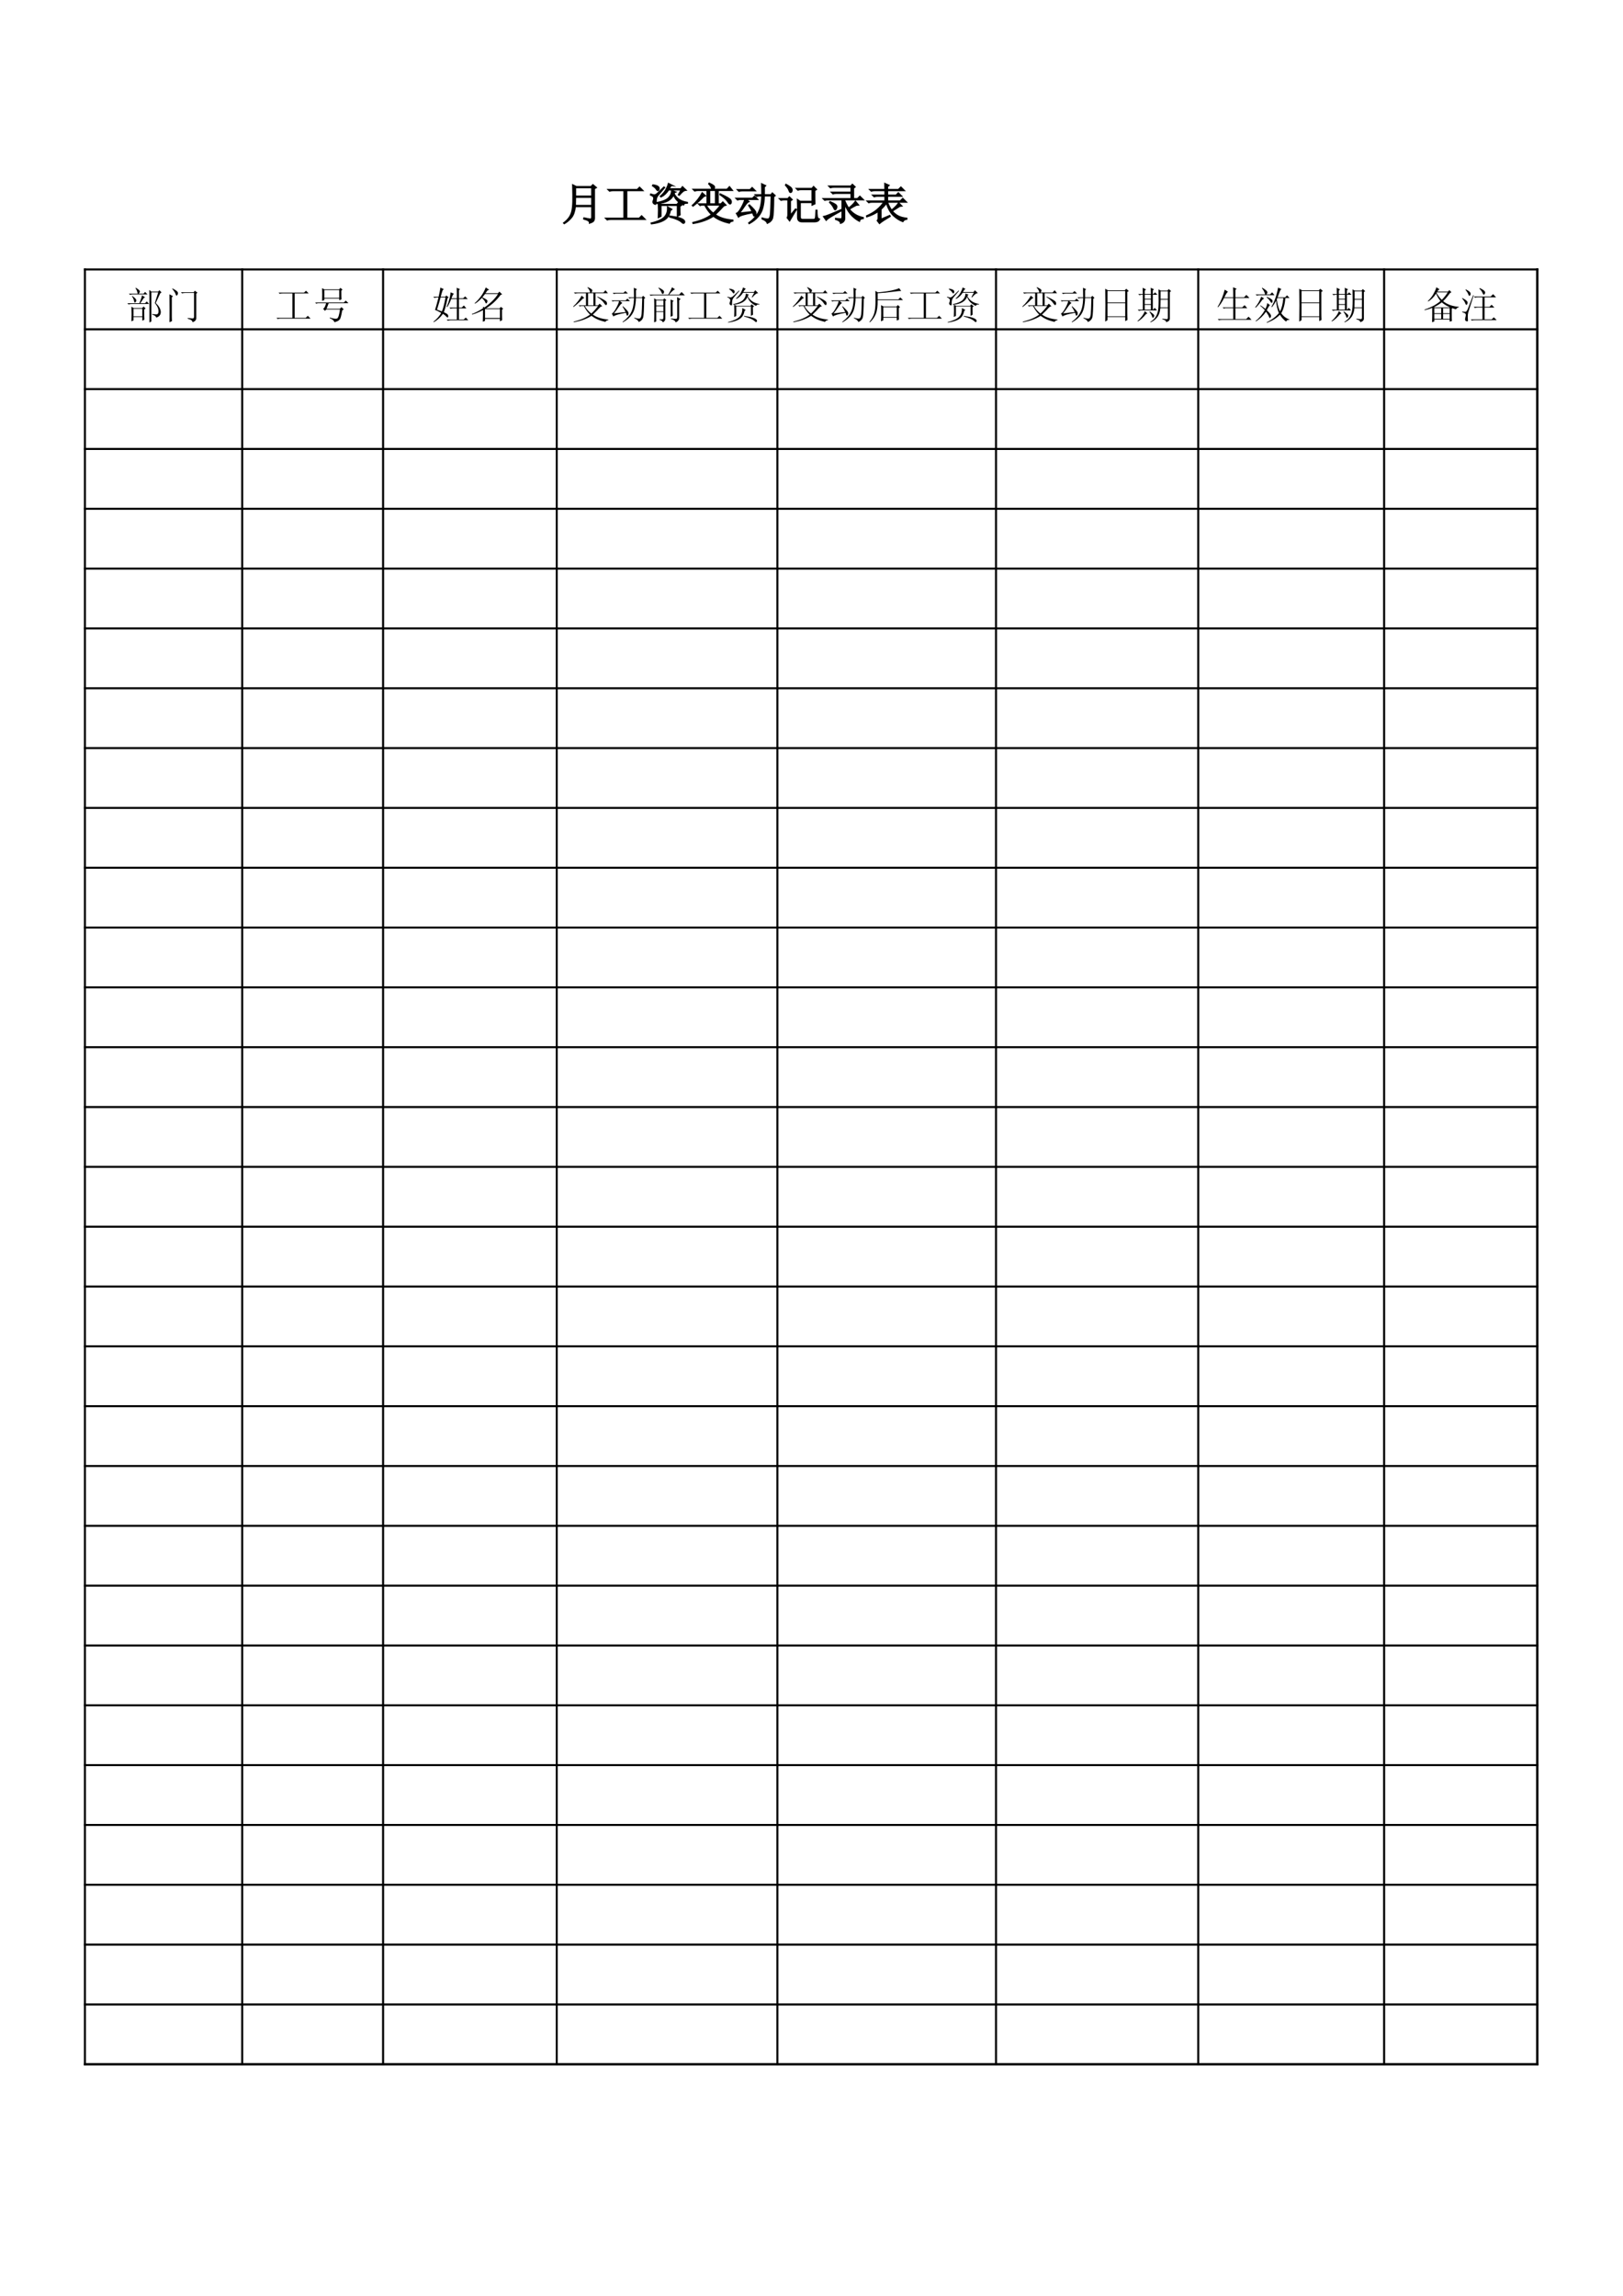 <?xml version="1.0" encoding="UTF-8"?>
<svg xmlns="http://www.w3.org/2000/svg" xmlns:xlink="http://www.w3.org/1999/xlink" width="595.304pt" height="841.89pt" viewBox="0 0 595.304 841.89" version="1.1">
<defs>
<g>
<symbol overflow="visible" id="glyph0-0">
<path style="stroke:none;" d=""/>
</symbol>
<symbol overflow="visible" id="glyph0-1">
<path style="stroke:none;" d="M 5.625 -11.547 L 11.672 -11.547 L 11.672 -8.359 L 5.625 -8.359 Z M 5.625 -8.047 L 11.672 -8.047 L 11.672 -4.938 L 5.562 -4.938 C 5.602 -6.02 5.625 -7.055 5.625 -8.047 Z M 8.797 -0.375 L 8.734 -0.062 C 10.234 0.312 10.941 0.812 10.859 1.438 C 11.648 1.188 12.129 0.914 12.297 0.625 C 12.461 0.332 12.547 0.039 12.547 -0.25 L 12.547 -11.172 L 13.234 -11.547 L 12.047 -12.547 L 11.359 -11.859 L 5.938 -11.859 L 4.688 -12.484 C 4.77 -9.816 4.789 -7.766 4.75 -6.328 C 4.707 -4.898 4.582 -3.738 4.375 -2.844 C 4.164 -1.945 3.801 -1.145 3.281 -0.438 C 2.758 0.27 2.125 0.895 1.375 1.438 L 1.562 1.625 C 2.602 1 3.477 0.25 4.188 -0.625 C 4.895 -1.5 5.352 -2.832 5.562 -4.625 L 11.672 -4.625 L 11.672 -0.812 C 11.672 -0.188 11.473 0.102 11.078 0.062 C 10.68 0.02 9.922 -0.125 8.797 -0.375 Z M 8.797 -0.375 "/>
</symbol>
<symbol overflow="visible" id="glyph0-2">
<path style="stroke:none;" d="M 1.688 -10.797 L 2.188 -10.297 C 2.562 -10.422 2.977 -10.484 3.438 -10.484 L 7.5 -10.484 L 7.5 -0.25 L 0.812 -0.25 L 1.312 0.25 C 1.688 0.125 2.102 0.062 2.562 0.062 L 15.109 0.062 L 13.922 -1.125 L 13.047 -0.25 L 8.422 -0.25 L 8.422 -10.484 L 14.297 -10.484 L 13.172 -11.609 L 12.359 -10.797 Z M 1.688 -10.797 "/>
</symbol>
<symbol overflow="visible" id="glyph0-3">
<path style="stroke:none;" d="M 11.484 -8.922 L 11.734 -8.797 C 12.234 -9.379 12.66 -9.816 13.016 -10.109 C 13.367 -10.398 13.754 -10.566 14.172 -10.609 L 12.922 -11.797 L 12.359 -11.047 L 7.938 -11.047 C 8.426 -11.961 8.797 -12.398 9.047 -12.359 L 7.812 -12.984 C 7.645 -12.316 7.332 -11.566 6.875 -10.734 C 6.414 -9.898 5.75 -9.109 4.875 -8.359 L 5.062 -8.172 C 6.102 -8.672 7.02 -9.523 7.812 -10.734 L 12.484 -10.734 Z M 8.984 -10.422 C 8.984 -9.422 8.609 -8.535 7.859 -7.766 C 7.117 -7.004 5.727 -6.414 3.688 -6 L 3.75 -5.75 C 6.945 -6 8.922 -7.098 9.672 -9.047 C 10.172 -7.43 11.379 -6.164 13.297 -5.25 C 13.422 -5.707 13.879 -5.914 14.672 -5.875 L 14.672 -6.062 C 12.336 -6.438 10.711 -7.516 9.797 -9.297 C 9.879 -9.629 10.047 -9.836 10.297 -9.922 Z M 2.125 -12.484 L 2 -12.234 C 2.664 -11.816 3.145 -11.367 3.438 -10.891 C 3.727 -10.41 3.977 -10.348 4.188 -10.703 C 4.395 -11.055 4.375 -11.398 4.125 -11.734 C 3.875 -12.066 3.207 -12.316 2.125 -12.484 Z M 6.125 -11.672 C 4.457 -10.004 3.488 -9.109 3.219 -8.984 C 2.945 -8.859 2.727 -8.797 2.562 -8.797 C 2.395 -8.797 1.977 -8.898 1.312 -9.109 L 1.25 -8.859 C 1.914 -8.609 2.301 -8.305 2.406 -7.953 C 2.508 -7.609 2.457 -7.195 2.25 -6.719 C 2.039 -6.238 2.156 -5.863 2.594 -5.594 C 3.031 -5.32 3.238 -5.477 3.219 -6.062 C 3.195 -6.645 3.227 -7.141 3.312 -7.547 C 3.395 -7.961 3.664 -8.441 4.125 -8.984 C 4.582 -9.523 5.312 -10.379 6.312 -11.547 Z M 4.125 -0.625 L 5 -1.062 L 5 -5.062 L 11.109 -5.062 L 11.109 -1.062 L 11.984 -1.562 C 11.941 -2.227 11.922 -3.289 11.922 -4.75 L 12.484 -5.062 L 11.422 -5.938 L 10.922 -5.312 L 5.125 -5.312 L 4.125 -5.75 C 4.164 -4.875 4.188 -4.051 4.188 -3.281 C 4.188 -2.508 4.164 -1.625 4.125 -0.625 Z M 7.5 -4.375 L 7.5 -3.438 C 7.414 -2.52 7.133 -1.738 6.656 -1.094 C 6.176 -0.445 5.438 0.094 4.438 0.531 C 3.438 0.969 2.457 1.289 1.5 1.5 L 1.562 1.688 C 3.062 1.52 4.332 1.207 5.375 0.75 C 6.414 0.289 7.148 -0.27 7.578 -0.938 C 8.016 -1.602 8.297 -2.332 8.422 -3.125 L 8.922 -3.562 Z M 8.234 -0.812 C 9.359 -0.52 10.297 -0.207 11.047 0.125 C 11.797 0.457 12.359 0.812 12.734 1.188 C 13.109 1.562 13.391 1.613 13.578 1.344 C 13.766 1.07 13.711 0.781 13.422 0.469 C 13.129 0.156 12.586 -0.125 11.797 -0.375 C 11.004 -0.625 9.816 -0.852 8.234 -1.062 Z M 8.234 -0.812 "/>
</symbol>
<symbol overflow="visible" id="glyph0-4">
<path style="stroke:none;" d="M 6.875 -10.547 L 9.109 -10.547 L 9.109 -5.5 L 6.875 -5.5 Z M 0.938 -10.859 L 1.438 -10.359 C 1.812 -10.484 2.227 -10.547 2.688 -10.547 L 6 -10.547 L 6 -5.5 L 2.938 -5.5 L 3.438 -5 L 3.875 -5.188 L 5.125 -5.188 C 5.832 -3.77 6.688 -2.582 7.688 -1.625 C 5.977 -0.332 3.688 0.645 0.812 1.312 L 0.875 1.562 C 3.875 1.062 6.348 0.164 8.297 -1.125 C 9.754 0.039 11.691 0.895 14.109 1.438 C 14.316 1.02 14.734 0.77 15.359 0.688 L 15.359 0.438 C 12.648 0.227 10.484 -0.457 8.859 -1.625 C 10.109 -2.789 11.172 -3.875 12.047 -4.875 L 12.797 -5.125 L 11.734 -6.188 L 11.047 -5.5 L 9.984 -5.5 L 9.984 -10.547 L 15.172 -10.547 L 14.172 -11.797 L 13.297 -10.859 L 8.234 -10.859 C 8.734 -11.398 8.785 -11.836 8.391 -12.172 C 8.004 -12.504 7.457 -12.816 6.75 -13.109 L 6.625 -12.922 C 7.289 -12.254 7.664 -11.566 7.75 -10.859 Z M 5.5 -5.188 L 11.047 -5.188 C 10.004 -3.852 9.066 -2.812 8.234 -2.062 C 7.16 -2.852 6.25 -3.895 5.5 -5.188 Z M 4.188 -9.547 C 3.852 -8.879 3.363 -8.117 2.719 -7.266 C 2.07 -6.422 1.375 -5.664 0.625 -5 L 0.812 -4.812 C 2.188 -5.852 3.477 -7.016 4.688 -8.297 L 5.312 -8.547 Z M 10.797 -9.172 L 10.734 -8.984 C 12.148 -8.035 13.098 -7.176 13.578 -6.406 C 14.055 -5.633 14.41 -5.414 14.641 -5.75 C 14.867 -6.082 14.859 -6.477 14.609 -6.938 C 14.359 -7.395 13.086 -8.141 10.797 -9.172 Z M 10.797 -9.172 "/>
</symbol>
<symbol overflow="visible" id="glyph0-5">
<path style="stroke:none;" d="M 14.859 -8.609 L 13.922 -9.484 L 13.422 -8.859 L 10.922 -8.859 C 10.922 -9.734 10.922 -10.711 10.922 -11.797 L 11.359 -12.234 L 10.047 -12.859 C 10.086 -11.941 10.109 -10.609 10.109 -8.859 L 7.75 -8.859 L 8.234 -8.359 L 8.797 -8.547 L 10.109 -8.547 C 10.066 -7.016 9.91 -5.688 9.641 -4.562 C 9.367 -3.438 8.898 -2.395 8.234 -1.438 C 7.578 -0.477 6.602 0.477 5.312 1.438 L 5.438 1.625 C 6.812 0.875 7.898 0.02 8.703 -0.938 C 9.516 -1.895 10.078 -3 10.391 -4.25 C 10.703 -5.5 10.879 -6.93 10.922 -8.547 L 13.547 -8.547 C 13.461 -5.016 13.379 -2.801 13.297 -1.906 C 13.211 -1.008 13.023 -0.414 12.734 -0.125 C 12.441 0.164 11.609 0.102 10.234 -0.312 L 10.234 -0.062 C 11.273 0.352 11.898 0.875 12.109 1.5 C 13.109 1.039 13.723 0.395 13.953 -0.438 C 14.18 -1.27 14.316 -3.867 14.359 -8.234 Z M 1.188 -10.734 L 1.688 -10.234 C 2.062 -10.359 2.477 -10.422 2.938 -10.422 L 7.562 -10.422 L 6.5 -11.484 L 5.75 -10.734 Z M 0.688 -7.562 L 1.188 -7.062 L 1.75 -7.25 L 3.875 -7.25 C 3.707 -6.457 3.27 -5.426 2.562 -4.156 C 1.852 -2.883 1.27 -2.188 0.812 -2.062 L 1.5 -0.812 C 1.957 -1.312 3.707 -1.832 6.75 -2.375 C 6.875 -2.039 6.977 -1.719 7.062 -1.406 C 7.145 -1.094 7.312 -1.062 7.562 -1.312 C 7.812 -1.562 7.895 -1.926 7.812 -2.406 C 7.727 -2.883 6.957 -3.789 5.5 -5.125 L 5.312 -5 C 5.77 -4.289 6.207 -3.52 6.625 -2.688 L 1.688 -2.125 C 2.27 -2.75 2.906 -3.582 3.594 -4.625 C 4.281 -5.664 4.832 -6.27 5.25 -6.438 L 4.25 -7.25 L 8.422 -7.25 L 7.375 -8.297 L 6.625 -7.562 Z M 0.688 -7.562 "/>
</symbol>
<symbol overflow="visible" id="glyph0-6">
<path style="stroke:none;" d="M 7.25 -0.625 C 7.25 0.457 7.785 0.977 8.859 0.938 L 13.547 0.938 C 14.336 0.938 14.879 0.645 15.172 0.062 C 14.711 -0.062 14.441 -0.414 14.359 -1 C 14.273 -1.582 14.234 -2.312 14.234 -3.188 L 13.984 -3.188 C 13.941 -1.602 13.867 -0.645 13.766 -0.312 C 13.66 0.02 13.398 0.188 12.984 0.188 L 9.047 0.188 C 8.379 0.188 8.066 -0.188 8.109 -0.938 L 8.109 -6.125 L 12.547 -6.125 L 12.547 -5.188 L 13.484 -5.625 C 13.441 -6.25 13.422 -7.867 13.422 -10.484 L 14.047 -10.859 L 13.047 -11.859 L 12.484 -11.172 L 6.812 -11.172 L 7.312 -10.672 C 7.688 -10.797 8.098 -10.859 8.547 -10.859 L 12.547 -10.859 L 12.547 -6.438 L 8.109 -6.438 L 7.188 -7.062 C 7.227 -6.312 7.25 -5.602 7.25 -4.938 Z M 2.812 -12.422 C 3.477 -11.711 3.906 -11.066 4.094 -10.484 C 4.281 -9.898 4.5 -9.68 4.75 -9.828 C 5 -9.973 5.125 -10.242 5.125 -10.641 C 5.125 -11.035 4.895 -11.398 4.438 -11.734 C 3.977 -12.066 3.477 -12.379 2.938 -12.672 Z M 3.438 -0.5 L 4.25 0.562 C 4.625 -0.102 5.438 -1.457 6.688 -3.5 L 6.438 -3.625 L 4.5 -1.25 L 4.5 -6.688 L 5.125 -7.125 L 4.188 -8.047 L 3.625 -7.438 L 0.625 -7.438 L 1.125 -6.938 C 1.5 -7.062 1.914 -7.125 2.375 -7.125 L 3.688 -7.125 L 3.688 -1.625 C 3.688 -1.125 3.602 -0.75 3.438 -0.5 Z M 3.438 -0.5 "/>
</symbol>
<symbol overflow="visible" id="glyph0-7">
<path style="stroke:none;" d="M 12.734 -5.125 L 13.484 -5.188 L 12.422 -6.438 C 11.879 -5.645 11.047 -4.812 9.922 -3.938 C 9.422 -4.645 8.922 -5.582 8.422 -6.75 L 8.422 -7.125 L 15.234 -7.125 L 14.047 -8.297 L 13.172 -7.438 L 11.672 -7.438 L 11.672 -11.359 L 12.234 -11.797 L 11.297 -12.672 L 10.734 -12.047 L 2.75 -12.047 L 3.25 -11.547 C 3.625 -11.672 4.039 -11.734 4.5 -11.734 L 10.859 -11.734 L 10.859 -9.797 L 3.688 -9.797 L 4.188 -9.297 C 4.562 -9.422 4.977 -9.484 5.438 -9.484 L 10.859 -9.484 L 10.859 -7.438 L 0.688 -7.438 L 1.188 -6.938 C 1.562 -7.062 1.977 -7.125 2.438 -7.125 L 7.562 -7.125 L 7.562 -0.875 C 7.562 -0.332 7.426 -0.051 7.156 -0.031 C 6.883 -0.008 6.227 -0.062 5.188 -0.188 L 5.188 0.062 C 6.352 0.438 6.957 0.914 7 1.5 C 8.031 1.164 8.504 0.5 8.422 -0.5 L 8.422 -5.875 C 9.461 -2.832 11.273 -0.625 13.859 0.75 C 14.023 0.125 14.484 -0.207 15.234 -0.25 L 15.234 -0.5 C 13.066 -0.957 11.359 -2 10.109 -3.625 C 10.984 -4.207 11.859 -4.707 12.734 -5.125 Z M 3 -6.125 C 3.75 -5.375 4.258 -4.676 4.531 -4.031 C 4.801 -3.383 5.062 -3.289 5.312 -3.75 C 5.562 -4.207 5.602 -4.602 5.438 -4.938 C 5.27 -5.27 4.5 -5.727 3.125 -6.312 Z M 0.812 -0.875 L 1.688 0.375 C 2.02 0 2.676 -0.477 3.656 -1.062 C 4.633 -1.645 5.938 -2.375 7.562 -3.25 L 7.562 -3.562 C 5.562 -2.688 4.039 -2.039 3 -1.625 C 1.957 -1.207 1.227 -0.957 0.812 -0.875 Z M 0.812 -0.875 "/>
</symbol>
<symbol overflow="visible" id="glyph0-8">
<path style="stroke:none;" d="M 5.75 0.125 L 5.75 -3.562 C 6.539 -4.312 7.227 -5.082 7.812 -5.875 C 8.469 -3.832 9.328 -2.312 10.391 -1.312 C 11.453 -0.312 12.586 0.414 13.797 0.875 C 14.086 0.375 14.566 0.082 15.234 0 L 15.234 -0.25 C 13.984 -0.375 12.941 -0.656 12.109 -1.094 C 11.273 -1.531 10.523 -2.145 9.859 -2.938 C 10.691 -3.477 11.648 -4.082 12.734 -4.75 L 13.359 -4.812 L 12.297 -5.875 C 11.754 -5.039 10.879 -4.145 9.672 -3.188 C 9.047 -4.102 8.523 -5.125 8.109 -6.25 L 15.047 -6.25 L 13.797 -7.5 L 12.859 -6.562 L 8.172 -6.562 L 8.172 -8.422 L 13.297 -8.422 L 12.172 -9.547 L 11.359 -8.734 L 8.172 -8.734 L 8.172 -10.484 L 14.297 -10.484 L 13.109 -11.672 L 12.234 -10.797 L 8.172 -10.797 L 8.172 -11.922 L 8.672 -12.359 L 7.25 -12.984 C 7.289 -12.316 7.312 -11.586 7.312 -10.797 L 1.75 -10.797 L 2.25 -10.297 C 2.625 -10.422 3.039 -10.484 3.5 -10.484 L 7.312 -10.484 L 7.312 -8.734 L 2.812 -8.734 L 3.312 -8.234 C 3.688 -8.359 4.102 -8.422 4.562 -8.422 L 7.312 -8.422 L 7.312 -6.562 L 0.812 -6.562 L 1.312 -6.062 C 1.688 -6.188 2.102 -6.25 2.562 -6.25 L 6.938 -6.25 C 6.188 -5.164 5.312 -4.207 4.312 -3.375 C 3.312 -2.539 2.062 -1.789 0.562 -1.125 L 0.625 -0.875 C 2.25 -1.375 3.645 -2.039 4.812 -2.875 L 4.812 -0.438 C 4.812 0.062 4.707 0.395 4.5 0.562 L 5.25 1.562 C 6 0.938 7.285 0.082 9.109 -1 L 8.984 -1.25 Z M 5.75 0.125 "/>
</symbol>
<symbol overflow="visible" id="glyph1-0">
<path style="stroke:none;" d=""/>
</symbol>
<symbol overflow="visible" id="glyph1-1">
<path style="stroke:none;" d="M 8.812 1.484 L 9.516 1.094 L 9.516 -9.578 L 12.031 -9.578 L 10.781 -5.641 C 11.469 -4.836 11.883 -4.109 12.031 -3.453 C 12.176 -2.797 12.176 -2.301 12.031 -1.969 C 11.883 -1.645 11.656 -1.484 11.344 -1.484 C 11.039 -1.484 10.523 -1.535 9.797 -1.641 L 9.797 -1.422 C 10.629 -1.203 11.141 -0.836 11.328 -0.328 C 11.836 -0.473 12.238 -0.719 12.531 -1.062 C 12.82 -1.414 12.969 -1.836 12.969 -2.328 C 12.969 -2.816 12.82 -3.344 12.531 -3.906 C 12.238 -4.477 11.766 -5.055 11.109 -5.641 L 12.75 -9.188 L 13.234 -9.578 L 12.469 -10.344 L 11.984 -9.844 L 9.516 -9.844 L 8.75 -10.453 C 8.789 -9.648 8.812 -8.812 8.812 -7.938 Z M 2.953 -3.562 L 6.188 -3.562 L 6.188 -0.766 L 2.953 -0.766 Z M 1.266 -9.078 L 1.703 -8.641 C 2.023 -8.754 2.391 -8.812 2.797 -8.812 L 8.094 -8.812 L 7.219 -9.734 L 6.625 -9.078 L 4.812 -9.078 C 5.176 -9.367 5.332 -9.672 5.281 -9.984 C 5.227 -10.297 4.727 -10.723 3.781 -11.266 L 3.672 -11.109 C 3.922 -10.773 4.098 -10.461 4.203 -10.172 C 4.316 -9.879 4.41 -9.516 4.484 -9.078 Z M 5.094 -5.578 L 0.719 -5.578 L 1.156 -5.141 C 1.477 -5.254 1.844 -5.312 2.25 -5.312 L 8.703 -5.312 L 7.828 -6.234 L 7.172 -5.578 L 5.469 -5.578 C 5.977 -6.379 6.398 -7.02 6.734 -7.5 L 7.219 -7.766 L 6.078 -8.484 C 6.004 -7.898 5.676 -6.93 5.094 -5.578 Z M 2.188 1.047 L 2.953 0.719 L 2.953 -0.5 L 6.188 -0.5 L 6.188 0.828 L 6.953 0.438 C 6.91 -0.188 6.891 -1.426 6.891 -3.281 L 7.391 -3.672 L 6.672 -4.375 L 6.125 -3.828 L 3.016 -3.828 L 2.188 -4.328 C 2.227 -3.41 2.25 -2.516 2.25 -1.641 C 2.25 -0.766 2.227 0.129 2.188 1.047 Z M 2.516 -8.266 L 2.406 -8.094 C 2.664 -7.727 2.848 -7.398 2.953 -7.109 C 3.066 -6.816 3.16 -6.5 3.234 -6.156 C 3.305 -5.812 3.43 -5.719 3.609 -5.875 C 3.797 -6.039 3.914 -6.234 3.969 -6.453 C 4.02 -6.672 3.953 -6.906 3.766 -7.156 C 3.586 -7.414 3.172 -7.785 2.516 -8.266 Z M 2.516 -8.266 "/>
</symbol>
<symbol overflow="visible" id="glyph1-2">
<path style="stroke:none;" d="M 3.281 -11 L 3.125 -10.891 C 3.812 -10.117 4.238 -9.453 4.406 -8.891 C 4.57 -8.328 4.781 -8.227 5.031 -8.594 C 5.289 -8.957 5.336 -9.312 5.172 -9.656 C 5.004 -10 4.375 -10.445 3.281 -11 Z M 2.141 1.375 L 3.062 0.984 C 3.031 0.547 3.016 0.016 3.016 -0.609 L 3.016 -7.766 L 3.453 -8.156 L 2.141 -8.859 C 2.172 -7.879 2.188 -6.082 2.188 -3.469 C 2.188 -0.863 2.172 0.75 2.141 1.375 Z M 6.344 -9.625 L 6.781 -9.188 C 7.113 -9.301 7.477 -9.359 7.875 -9.359 L 11.156 -9.359 L 11.156 -0.656 C 11.156 -0.176 10.953 0.039 10.547 0 C 10.148 -0.039 9.586 -0.098 8.859 -0.172 L 8.859 0.109 C 9.992 0.367 10.578 0.789 10.609 1.375 C 11.598 1.082 12.055 0.492 11.984 -0.391 L 11.984 -9.078 L 12.422 -9.469 L 11.438 -10.172 L 11.047 -9.625 Z M 6.344 -9.625 "/>
</symbol>
<symbol overflow="visible" id="glyph1-3">
<path style="stroke:none;" d="M 1.484 -9.469 L 1.922 -9.031 C 2.242 -9.133 2.609 -9.188 3.016 -9.188 L 6.562 -9.188 L 6.562 -0.219 L 0.719 -0.219 L 1.156 0.219 C 1.477 0.113 1.844 0.062 2.25 0.062 L 13.234 0.062 L 12.203 -0.984 L 11.438 -0.219 L 7.391 -0.219 L 7.391 -9.188 L 12.531 -9.188 L 11.547 -10.172 L 10.828 -9.469 Z M 1.484 -9.469 "/>
</symbol>
<symbol overflow="visible" id="glyph1-4">
<path style="stroke:none;" d="M 10.5 -10.172 L 10.938 -10.562 L 10.172 -11.219 L 9.688 -10.672 L 4.266 -10.672 L 3.453 -11.109 C 3.484 -10.379 3.5 -9.602 3.5 -8.781 C 3.5 -7.957 3.484 -7.18 3.453 -6.453 L 4.266 -6.734 L 4.266 -7.281 L 9.734 -7.281 L 9.734 -6.672 L 10.562 -7 C 10.52 -7.477 10.5 -8.535 10.5 -10.172 Z M 4.266 -10.391 L 9.734 -10.391 L 9.734 -7.547 L 4.266 -7.547 Z M 10.828 -2.953 L 11.375 -3.344 L 10.562 -4.156 L 9.953 -3.562 L 5.094 -3.562 L 5.859 -5.578 L 13.125 -5.578 L 12.141 -6.562 L 11.438 -5.859 L 0.875 -5.859 L 1.312 -5.422 L 1.812 -5.578 L 4.922 -5.578 C 4.773 -5.035 4.617 -4.598 4.453 -4.266 C 4.297 -3.941 4.086 -3.707 3.828 -3.562 L 4.484 -2.797 L 4.984 -3.281 L 10.016 -3.281 C 9.723 -1.238 9.363 -0.133 8.938 0.031 C 8.52 0.195 7.641 0.078 6.297 -0.328 L 6.234 -0.109 C 7.297 0.328 7.863 0.82 7.938 1.375 C 8.52 1.227 8.938 1.086 9.188 0.953 C 9.445 0.828 9.703 0.617 9.953 0.328 C 10.211 0.035 10.504 -1.055 10.828 -2.953 Z M 10.828 -2.953 "/>
</symbol>
<symbol overflow="visible" id="glyph1-5">
<path style="stroke:none;" d="M 6.891 -9.578 C 6.859 -8.922 6.723 -8.125 6.484 -7.188 C 6.242 -6.258 5.906 -5.285 5.469 -4.266 L 5.688 -4.156 C 6.27 -5.102 6.742 -6.086 7.109 -7.109 L 9.188 -7.109 L 9.188 -4 L 6.453 -4 L 6.891 -3.562 C 7.223 -3.664 7.586 -3.719 7.984 -3.719 L 9.188 -3.719 L 9.188 0.391 L 5.469 0.391 L 5.906 0.828 C 6.238 0.711 6.602 0.656 7 0.656 L 13.406 0.656 L 12.469 -0.328 L 11.703 0.391 L 9.953 0.391 L 9.953 -3.719 L 12.688 -3.719 L 11.766 -4.766 L 11 -4 L 9.953 -4 L 9.953 -7.109 L 13.188 -7.109 L 12.25 -8.094 L 11.484 -7.391 L 9.953 -7.391 L 9.953 -10.391 L 10.391 -10.719 L 9.141 -11.266 C 9.172 -10.648 9.188 -10.102 9.188 -9.625 L 9.188 -7.391 L 7.219 -7.391 C 7.551 -8.297 7.844 -8.859 8.094 -9.078 Z M 3.234 -7.719 L 5.031 -7.719 C 4.664 -5.562 4.227 -3.848 3.719 -2.578 C 3.176 -2.797 2.578 -3.016 1.922 -3.234 C 2.578 -5.379 3.016 -6.875 3.234 -7.719 Z M 4.438 -10.719 L 3.172 -11.328 C 3.098 -10.703 2.879 -9.586 2.516 -7.984 L 0.547 -7.984 L 0.984 -7.547 C 1.316 -7.66 1.68 -7.719 2.078 -7.719 L 2.469 -7.719 C 2.062 -6.113 1.641 -4.582 1.203 -3.125 C 1.828 -2.906 2.578 -2.539 3.453 -2.031 C 2.828 -0.895 1.879 0.18 0.609 1.203 L 0.719 1.375 C 2.031 0.645 3.16 -0.379 4.109 -1.703 C 4.648 -1.336 5.082 -0.977 5.406 -0.625 C 5.738 -0.281 5.941 -0.27 6.016 -0.594 C 6.086 -0.926 6.023 -1.211 5.828 -1.453 C 5.629 -1.691 5.164 -1.973 4.438 -2.297 C 4.906 -3.535 5.359 -5.25 5.797 -7.438 L 6.188 -7.766 L 5.312 -8.422 L 4.984 -7.984 L 3.281 -7.984 C 3.57 -9.078 3.812 -9.879 4 -10.391 Z M 4.438 -10.719 "/>
</symbol>
<symbol overflow="visible" id="glyph1-6">
<path style="stroke:none;" d="M 11.219 -8.594 L 11.812 -8.859 L 10.781 -9.844 L 10.281 -9.25 L 5.688 -9.25 C 5.945 -9.645 6.203 -9.988 6.453 -10.281 L 7.062 -10.5 L 5.797 -11.375 C 5.359 -10.207 4.754 -9.102 3.984 -8.062 C 3.223 -7.031 2.461 -6.203 1.703 -5.578 L 1.859 -5.422 C 3.141 -6.18 4.363 -7.363 5.531 -8.969 L 10.281 -8.969 C 9.664 -7.988 8.898 -7.066 7.984 -6.203 C 7.078 -5.348 6.203 -4.629 5.359 -4.047 L 4.766 -4.266 L 4.766 -3.719 C 3.555 -2.914 2.207 -2.223 0.719 -1.641 L 0.766 -1.422 C 2.191 -1.828 3.523 -2.375 4.766 -3.062 L 4.766 -1.312 C 4.766 -0.914 4.742 -0.078 4.703 1.203 L 5.531 0.875 L 5.531 0.172 L 11 0.172 L 11 1.047 L 11.812 0.609 C 11.781 -0.016 11.766 -0.602 11.766 -1.156 L 11.766 -3.234 L 12.203 -3.562 L 11.328 -4.266 L 10.891 -3.719 L 5.906 -3.719 C 6.852 -4.301 7.754 -4.973 8.609 -5.734 C 9.473 -6.504 10.344 -7.457 11.219 -8.594 Z M 4.547 -7.719 L 4.375 -7.547 C 5.07 -6.891 5.492 -6.344 5.641 -5.906 C 5.785 -5.469 5.957 -5.383 6.156 -5.656 C 6.352 -5.938 6.43 -6.223 6.391 -6.516 C 6.359 -6.805 5.742 -7.207 4.547 -7.719 Z M 5.531 -3.453 L 11 -3.453 L 11 -0.172 L 5.531 -0.172 Z M 5.531 -3.453 "/>
</symbol>
<symbol overflow="visible" id="glyph1-7">
<path style="stroke:none;" d="M 6.016 -9.25 L 7.984 -9.25 L 7.984 -4.812 L 6.016 -4.812 Z M 0.828 -9.516 L 1.266 -9.078 C 1.586 -9.191 1.953 -9.25 2.359 -9.25 L 5.25 -9.25 L 5.25 -4.812 L 2.578 -4.812 L 3.016 -4.375 L 3.391 -4.547 L 4.484 -4.547 C 5.109 -3.305 5.859 -2.266 6.734 -1.422 C 5.234 -0.285 3.227 0.57 0.719 1.156 L 0.766 1.375 C 3.391 0.938 5.562 0.148 7.281 -0.984 C 8.551 0.035 10.242 0.785 12.359 1.266 C 12.547 0.898 12.91 0.68 13.453 0.609 L 13.453 0.391 C 11.086 0.203 9.191 -0.398 7.766 -1.422 C 8.859 -2.441 9.789 -3.391 10.562 -4.266 L 11.219 -4.484 L 10.281 -5.422 L 9.688 -4.812 L 8.75 -4.812 L 8.75 -9.25 L 13.297 -9.25 L 12.422 -10.344 L 11.656 -9.516 L 7.219 -9.516 C 7.656 -9.992 7.703 -10.379 7.359 -10.672 C 7.016 -10.961 6.531 -11.234 5.906 -11.484 L 5.797 -11.328 C 6.379 -10.742 6.707 -10.141 6.781 -9.516 Z M 4.812 -4.547 L 9.688 -4.547 C 8.77 -3.379 7.945 -2.469 7.219 -1.812 C 6.27 -2.5 5.469 -3.41 4.812 -4.547 Z M 3.672 -8.375 C 3.379 -7.789 2.945 -7.125 2.375 -6.375 C 1.812 -5.625 1.203 -4.957 0.547 -4.375 L 0.719 -4.219 C 1.914 -5.125 3.047 -6.145 4.109 -7.281 L 4.656 -7.5 Z M 9.469 -8.047 L 9.406 -7.875 C 10.645 -7.039 11.473 -6.285 11.891 -5.609 C 12.316 -4.93 12.629 -4.738 12.828 -5.031 C 13.023 -5.32 13.016 -5.664 12.797 -6.062 C 12.578 -6.469 11.469 -7.129 9.469 -8.047 Z M 9.469 -8.047 "/>
</symbol>
<symbol overflow="visible" id="glyph1-8">
<path style="stroke:none;" d="M 13.016 -7.547 L 12.203 -8.312 L 11.766 -7.766 L 9.578 -7.766 C 9.578 -8.535 9.578 -9.395 9.578 -10.344 L 9.953 -10.719 L 8.812 -11.266 C 8.844 -10.461 8.859 -9.297 8.859 -7.766 L 6.781 -7.766 L 7.219 -7.328 L 7.719 -7.5 L 8.859 -7.5 C 8.828 -6.145 8.691 -4.973 8.453 -3.984 C 8.211 -3.004 7.801 -2.094 7.219 -1.25 C 6.633 -0.414 5.781 0.422 4.656 1.266 L 4.766 1.422 C 5.961 0.766 6.914 0.02 7.625 -0.812 C 8.344 -1.656 8.836 -2.625 9.109 -3.719 C 9.379 -4.812 9.535 -6.07 9.578 -7.5 L 11.875 -7.5 C 11.801 -4.395 11.727 -2.453 11.656 -1.672 C 11.582 -0.891 11.414 -0.367 11.156 -0.109 C 10.906 0.148 10.176 0.094 8.969 -0.281 L 8.969 -0.062 C 9.883 0.312 10.43 0.77 10.609 1.312 C 11.484 0.914 12.02 0.352 12.219 -0.375 C 12.426 -1.113 12.547 -3.395 12.578 -7.219 Z M 1.047 -9.406 L 1.484 -8.969 C 1.805 -9.082 2.172 -9.141 2.578 -9.141 L 6.625 -9.141 L 5.688 -10.062 L 5.031 -9.406 Z M 0.609 -6.625 L 1.047 -6.188 L 1.531 -6.344 L 3.391 -6.344 C 3.242 -5.656 2.859 -4.754 2.234 -3.641 C 1.617 -2.523 1.113 -1.914 0.719 -1.812 L 1.312 -0.719 C 1.719 -1.156 3.25 -1.609 5.906 -2.078 C 6.02 -1.785 6.113 -1.504 6.188 -1.234 C 6.258 -0.961 6.406 -0.938 6.625 -1.156 C 6.844 -1.375 6.914 -1.691 6.844 -2.109 C 6.77 -2.523 6.094 -3.316 4.812 -4.484 L 4.656 -4.375 C 5.051 -3.758 5.43 -3.086 5.797 -2.359 L 1.484 -1.859 C 1.992 -2.41 2.547 -3.141 3.141 -4.047 C 3.742 -4.961 4.227 -5.492 4.594 -5.641 L 3.719 -6.344 L 7.391 -6.344 L 6.453 -7.281 L 5.797 -6.625 Z M 0.609 -6.625 "/>
</symbol>
<symbol overflow="visible" id="glyph1-9">
<path style="stroke:none;" d="M 3.016 -6.625 L 5.641 -6.625 L 5.641 -4.766 L 3.016 -4.766 Z M 3.016 -4.484 L 5.641 -4.484 L 5.641 -2.625 L 3.016 -2.625 Z M 0.547 -8.75 L 0.984 -8.312 C 1.316 -8.426 1.68 -8.484 2.078 -8.484 L 13.516 -8.484 L 12.312 -9.688 L 11.438 -8.75 L 7.766 -8.75 C 8.023 -9.113 8.363 -9.492 8.781 -9.891 C 9.195 -10.297 9.57 -10.555 9.906 -10.672 L 8.812 -11.438 C 8.664 -11.07 8.484 -10.672 8.266 -10.234 C 8.047 -9.797 7.77 -9.301 7.438 -8.75 Z M 8.312 -1.812 L 8.266 -0.609 L 9.078 -0.984 C 9.047 -1.492 9.031 -2.039 9.031 -2.625 L 9.031 -6.078 L 9.406 -6.453 L 8.266 -6.953 C 8.297 -6.223 8.312 -4.508 8.312 -1.812 Z M 10.672 -7.828 C 10.703 -7.203 10.719 -6.438 10.719 -5.531 L 10.719 -0.609 C 10.719 -0.129 10.582 0.117 10.312 0.141 C 10.039 0.16 9.41 0.113 8.422 0 L 8.422 0.219 C 9.441 0.477 10.008 0.879 10.125 1.422 C 11 1.098 11.438 0.516 11.438 -0.328 L 11.438 -6.672 L 11.984 -7.109 Z M 3.938 -11.328 L 3.828 -11.156 C 4.453 -10.469 4.836 -9.906 4.984 -9.469 C 5.129 -9.031 5.312 -8.883 5.531 -9.031 C 5.75 -9.176 5.863 -9.438 5.875 -9.812 C 5.895 -10.195 5.25 -10.703 3.938 -11.328 Z M 3.016 1.094 L 3.016 -2.359 L 5.641 -2.359 L 5.641 -0.328 C 5.641 0.078 5.508 0.285 5.25 0.297 C 5 0.316 4.656 0.312 4.219 0.281 L 4.219 0.5 C 4.906 0.676 5.305 0.984 5.422 1.422 C 6.035 1.129 6.344 0.691 6.344 0.109 L 6.344 -6.453 L 6.734 -6.734 L 5.969 -7.391 L 5.578 -6.891 L 3.062 -6.891 L 2.25 -7.391 C 2.281 -6.879 2.297 -6.223 2.297 -5.422 L 2.297 -0.656 C 2.297 -0.289 2.281 0.398 2.25 1.422 Z M 3.016 1.094 "/>
</symbol>
<symbol overflow="visible" id="glyph1-10">
<path style="stroke:none;" d="M 10.062 -7.828 L 10.281 -7.719 C 10.719 -8.227 11.094 -8.609 11.406 -8.859 C 11.719 -9.117 12.055 -9.266 12.422 -9.297 L 11.328 -10.344 L 10.828 -9.688 L 6.953 -9.688 C 7.391 -10.488 7.719 -10.867 7.938 -10.828 L 6.844 -11.375 C 6.695 -10.789 6.422 -10.133 6.016 -9.406 C 5.617 -8.676 5.035 -7.984 4.266 -7.328 L 4.438 -7.172 C 5.344 -7.609 6.145 -8.352 6.844 -9.406 L 10.938 -9.406 Z M 7.875 -9.141 C 7.875 -8.266 7.547 -7.488 6.891 -6.812 C 6.234 -6.133 5.016 -5.613 3.234 -5.25 L 3.281 -5.031 C 6.094 -5.25 7.828 -6.219 8.484 -7.938 C 8.922 -6.508 9.977 -5.395 11.656 -4.594 C 11.758 -5 12.16 -5.18 12.859 -5.141 L 12.859 -5.312 C 10.816 -5.633 9.395 -6.582 8.594 -8.156 C 8.664 -8.445 8.812 -8.629 9.031 -8.703 Z M 1.859 -10.938 L 1.75 -10.719 C 2.332 -10.352 2.75 -9.961 3 -9.547 C 3.258 -9.129 3.477 -9.07 3.656 -9.375 C 3.844 -9.688 3.828 -9.988 3.609 -10.281 C 3.391 -10.57 2.805 -10.789 1.859 -10.938 Z M 5.359 -10.234 C 3.898 -8.773 3.051 -7.988 2.812 -7.875 C 2.582 -7.77 2.395 -7.719 2.25 -7.719 C 2.102 -7.719 1.738 -7.805 1.156 -7.984 L 1.094 -7.766 C 1.676 -7.547 2.016 -7.281 2.109 -6.969 C 2.203 -6.664 2.156 -6.301 1.969 -5.875 C 1.789 -5.457 1.891 -5.129 2.266 -4.891 C 2.648 -4.66 2.832 -4.801 2.812 -5.312 C 2.801 -5.82 2.832 -6.258 2.906 -6.625 C 2.977 -6.988 3.211 -7.406 3.609 -7.875 C 4.016 -8.352 4.656 -9.102 5.531 -10.125 Z M 3.609 -0.547 L 4.375 -0.938 L 4.375 -4.438 L 9.734 -4.438 L 9.734 -0.938 L 10.5 -1.375 C 10.469 -1.957 10.453 -2.883 10.453 -4.156 L 10.938 -4.438 L 10.016 -5.203 L 9.578 -4.656 L 4.484 -4.656 L 3.609 -5.031 C 3.648 -4.27 3.672 -3.551 3.672 -2.875 C 3.672 -2.195 3.648 -1.422 3.609 -0.547 Z M 6.562 -3.828 L 6.562 -3.016 C 6.488 -2.211 6.242 -1.523 5.828 -0.953 C 5.41 -0.391 4.766 0.082 3.891 0.469 C 3.016 0.852 2.156 1.133 1.312 1.312 L 1.375 1.484 C 2.688 1.336 3.797 1.062 4.703 0.656 C 5.617 0.258 6.266 -0.227 6.641 -0.812 C 7.023 -1.406 7.273 -2.047 7.391 -2.734 L 7.828 -3.125 Z M 7.219 -0.719 C 8.207 -0.457 9.031 -0.18 9.688 0.109 C 10.344 0.398 10.832 0.707 11.156 1.031 C 11.488 1.363 11.734 1.41 11.891 1.172 C 12.055 0.941 12.008 0.688 11.75 0.406 C 11.5 0.133 11.023 -0.109 10.328 -0.328 C 9.641 -0.547 8.602 -0.75 7.219 -0.938 Z M 7.219 -0.719 "/>
</symbol>
<symbol overflow="visible" id="glyph1-11">
<path style="stroke:none;" d="M 0.656 1.266 L 0.828 1.422 C 1.805 0.516 2.531 -0.508 3 -1.656 C 3.477 -2.812 3.703 -4.504 3.672 -6.734 L 12.969 -6.734 L 11.984 -7.719 L 11.266 -7 L 3.672 -7 L 3.672 -9.25 C 5.566 -9.352 7.359 -9.523 9.047 -9.766 C 10.742 -10.004 11.832 -10.102 12.312 -10.062 L 11.547 -11.109 C 11.109 -10.848 10.211 -10.57 8.859 -10.281 C 7.516 -9.988 5.801 -9.754 3.719 -9.578 L 2.844 -10.125 C 2.883 -8.594 2.895 -7.102 2.875 -5.656 C 2.852 -4.219 2.707 -2.988 2.438 -1.969 C 2.164 -0.945 1.57 0.129 0.656 1.266 Z M 11.438 -3.828 L 11.875 -4.156 L 11.109 -4.922 L 10.562 -4.375 L 5.859 -4.375 L 4.922 -4.875 C 4.961 -4.07 4.984 -3.094 4.984 -1.938 C 4.984 -0.789 4.945 0.203 4.875 1.047 L 5.75 0.656 L 5.75 -0.281 L 10.672 -0.281 L 10.672 0.766 L 11.484 0.438 C 11.453 0 11.438 -0.492 11.438 -1.047 Z M 5.75 -4.109 L 10.672 -4.109 L 10.672 -0.547 L 5.75 -0.547 Z M 5.75 -4.109 "/>
</symbol>
<symbol overflow="visible" id="glyph1-12">
<path style="stroke:none;" d="M 3.781 -10.062 L 10.281 -10.062 L 10.281 -5.859 L 3.781 -5.859 Z M 3.781 -5.578 L 10.281 -5.578 L 10.281 -0.766 L 3.781 -0.766 Z M 2.953 1.156 L 3.781 0.609 L 3.781 -0.5 L 10.281 -0.5 L 10.281 0.984 L 11.109 0.547 C 11.066 -0.328 11.047 -1.297 11.047 -2.359 L 11.047 -9.734 L 11.594 -10.062 L 10.672 -10.891 L 10.125 -10.344 L 3.938 -10.344 L 2.953 -10.891 C 2.992 -8.66 3.016 -6.645 3.016 -4.844 C 3.016 -3.039 2.992 -1.039 2.953 1.156 Z M 2.953 1.156 "/>
</symbol>
<symbol overflow="visible" id="glyph1-13">
<path style="stroke:none;" d="M 3.453 -8.703 L 5.688 -8.703 L 5.688 -7.219 L 3.453 -7.219 Z M 3.453 -6.953 L 5.688 -6.953 L 5.688 -5.25 L 3.453 -5.25 Z M 3.453 -4.984 L 5.688 -4.984 L 5.688 -3.234 L 3.453 -3.234 Z M 2.734 -8.969 L 1.047 -8.969 L 1.484 -8.531 L 2.25 -8.703 L 2.734 -8.703 L 2.734 -3.234 L 0.875 -3.234 L 1.312 -2.797 L 2.078 -2.953 L 7.938 -2.953 L 7.109 -3.891 L 6.516 -3.234 L 6.406 -3.234 L 6.406 -8.703 L 8.094 -8.703 L 7.219 -9.578 L 6.625 -8.969 L 6.406 -8.969 L 6.406 -10.281 L 6.844 -10.672 L 5.641 -11.266 C 5.672 -10.391 5.688 -9.625 5.688 -8.969 L 3.453 -8.969 L 3.453 -10.234 L 3.938 -10.609 L 2.688 -11.266 C 2.719 -10.648 2.734 -9.883 2.734 -8.969 Z M 3.453 -2.688 C 3.266 -2.102 2.93 -1.488 2.453 -0.844 C 1.984 -0.207 1.422 0.398 0.766 0.984 L 0.938 1.094 C 1.883 0.551 2.883 -0.359 3.938 -1.641 L 4.438 -1.859 Z M 5.312 -2.578 L 5.141 -2.469 C 5.723 -1.695 6.066 -1.082 6.172 -0.625 C 6.285 -0.164 6.461 -0.102 6.703 -0.438 C 6.941 -0.77 6.988 -1.051 6.844 -1.281 C 6.695 -1.52 6.188 -1.953 5.312 -2.578 Z M 9.25 -9.953 L 11.922 -9.953 L 11.922 -7.172 L 9.25 -7.172 Z M 9.25 -6.891 L 11.922 -6.891 L 11.922 -4.047 L 9.188 -4.047 C 9.227 -4.891 9.25 -5.836 9.25 -6.891 Z M 9.953 0.062 L 9.906 0.328 C 10.781 0.473 11.254 0.82 11.328 1.375 C 11.867 1.188 12.223 0.984 12.391 0.766 C 12.555 0.547 12.641 0.348 12.641 0.172 L 12.641 -9.688 L 13.125 -10.016 L 12.25 -10.781 L 11.766 -10.234 L 9.297 -10.234 L 8.484 -10.672 C 8.516 -9.754 8.531 -8.363 8.531 -6.5 C 8.531 -4.645 8.438 -3.328 8.25 -2.547 C 8.07 -1.766 7.773 -1.062 7.359 -0.438 C 6.941 0.188 6.312 0.754 5.469 1.266 L 5.578 1.422 C 6.492 1.055 7.285 0.461 7.953 -0.359 C 8.629 -1.18 9.039 -2.32 9.188 -3.781 L 11.922 -3.781 L 11.922 -0.281 C 11.922 0.051 11.812 0.227 11.594 0.25 C 11.375 0.27 10.828 0.207 9.953 0.062 Z M 9.953 0.062 "/>
</symbol>
<symbol overflow="visible" id="glyph1-14">
<path style="stroke:none;" d="M 3.609 -10.562 C 3.359 -9.539 3.004 -8.461 2.547 -7.328 C 2.086 -6.203 1.566 -5.164 0.984 -4.219 L 1.156 -4.109 C 1.914 -4.941 2.66 -6.07 3.391 -7.5 L 6.734 -7.5 L 6.734 -4.047 L 2.844 -4.047 L 3.281 -3.609 L 3.781 -3.781 L 6.734 -3.781 L 6.734 0.219 L 1.047 0.219 L 1.484 0.656 C 1.805 0.551 2.172 0.5 2.578 0.5 L 13.453 0.5 L 12.359 -0.656 L 11.484 0.219 L 7.547 0.219 L 7.547 -3.781 L 11.875 -3.781 L 10.891 -4.875 L 10.016 -4.047 L 7.547 -4.047 L 7.547 -7.5 L 12.688 -7.5 L 11.547 -8.641 L 10.719 -7.766 L 7.547 -7.766 L 7.547 -10.5 L 7.984 -10.891 L 6.672 -11.438 C 6.711 -10.664 6.734 -9.441 6.734 -7.766 L 3.5 -7.766 C 4.051 -8.93 4.488 -9.609 4.812 -9.797 Z M 3.609 -10.562 "/>
</symbol>
<symbol overflow="visible" id="glyph1-15">
<path style="stroke:none;" d="M 0.938 -8.812 L 1.375 -8.375 C 1.695 -8.477 2.062 -8.531 2.469 -8.531 L 7.875 -8.531 L 7 -9.578 L 6.234 -8.812 L 4.875 -8.812 C 5.344 -9.281 5.383 -9.707 5 -10.094 C 4.625 -10.477 4.086 -10.867 3.391 -11.266 L 3.234 -11.109 C 3.598 -10.703 3.867 -10.297 4.047 -9.891 C 4.234 -9.492 4.363 -9.133 4.438 -8.812 Z M 3.016 -7.984 C 2.43 -6.422 1.68 -5.129 0.766 -4.109 L 0.938 -3.938 C 1.594 -4.488 2.41 -5.457 3.391 -6.844 L 4.047 -7.328 Z M 4.984 -7.719 C 5.566 -7.281 6.02 -6.773 6.344 -6.203 C 6.676 -5.641 6.922 -5.555 7.078 -5.953 C 7.242 -6.359 7.172 -6.695 6.859 -6.969 C 6.555 -7.25 5.969 -7.57 5.094 -7.938 Z M 2.734 -4.812 L 2.625 -4.656 C 3.031 -4.363 3.598 -3.832 4.328 -3.062 C 3.379 -1.426 2.25 -0.094 0.938 0.938 L 1.047 1.094 C 2.461 0.219 3.703 -0.969 4.766 -2.469 C 5.348 -1.664 5.719 -1.023 5.875 -0.547 C 6.039 -0.066 6.234 -0.02 6.453 -0.406 C 6.672 -0.789 6.633 -1.191 6.344 -1.609 C 6.051 -2.035 5.613 -2.504 5.031 -3.016 C 5.582 -4.141 5.984 -4.758 6.234 -4.875 L 5.203 -5.641 C 5.16 -5.055 4.941 -4.344 4.547 -3.5 C 3.961 -3.977 3.359 -4.414 2.734 -4.812 Z M 8.922 -7.5 L 11.109 -7.5 C 10.922 -5.414 10.52 -3.773 9.906 -2.578 C 9.352 -3.703 8.953 -5.16 8.703 -6.953 Z M 9.188 -11.328 C 8.676 -8.516 7.859 -6.16 6.734 -4.266 L 6.953 -4.156 C 7.461 -4.781 7.973 -5.566 8.484 -6.516 C 8.555 -4.941 8.883 -3.426 9.469 -1.969 C 8.406 -0.656 6.91 0.473 4.984 1.422 L 5.094 1.594 C 7.133 0.82 8.719 -0.164 9.844 -1.375 C 10.5 -0.312 11.266 0.531 12.141 1.156 C 12.285 0.676 12.672 0.457 13.297 0.5 L 13.344 0.328 C 12.176 -0.004 11.176 -0.754 10.344 -1.922 C 11.145 -3.266 11.656 -5.125 11.875 -7.5 L 13.406 -7.5 L 12.469 -8.484 L 11.766 -7.766 L 9.031 -7.766 C 9.5 -9.078 9.785 -9.859 9.891 -10.109 C 10.004 -10.367 10.172 -10.594 10.391 -10.781 Z M 9.188 -11.328 "/>
</symbol>
<symbol overflow="visible" id="glyph1-16">
<path style="stroke:none;" d="M 3.5 1.375 L 4.328 1.094 L 4.328 0.391 L 9.953 0.391 L 9.953 1.156 L 10.781 0.938 C 10.738 0.426 10.719 -0.125 10.719 -0.719 L 10.719 -3.562 L 10.938 -3.781 C 11.227 -3.664 11.664 -3.52 12.25 -3.344 C 12.469 -3.738 12.832 -3.992 13.344 -4.109 L 13.344 -4.266 C 12.32 -4.336 11.316 -4.531 10.328 -4.844 C 9.348 -5.156 8.422 -5.656 7.547 -6.344 C 8.273 -7 9.113 -7.984 10.062 -9.297 L 10.609 -9.625 L 9.844 -10.391 L 9.297 -9.844 L 5.422 -9.844 L 5.797 -10.391 L 6.234 -10.672 L 5.094 -11.438 C 4.875 -10.707 4.508 -9.883 4 -8.969 C 3.488 -8.062 2.812 -7.207 1.969 -6.406 L 2.031 -6.188 C 3.227 -6.914 4.211 -7.898 4.984 -9.141 C 5.422 -8.078 5.945 -7.164 6.562 -6.406 C 6.02 -5.895 5.312 -5.383 4.438 -4.875 C 3.562 -4.363 2.32 -3.816 0.719 -3.234 L 0.766 -3.016 C 1.785 -3.266 2.719 -3.555 3.562 -3.891 L 3.562 -0.828 C 3.562 -0.234 3.539 0.5 3.5 1.375 Z M 5.25 -9.578 L 9.25 -9.578 C 8.551 -8.484 7.82 -7.57 7.062 -6.844 C 6.332 -7.531 5.691 -8.383 5.141 -9.406 Z M 7.062 -5.906 C 7.895 -5.176 8.879 -4.578 10.016 -4.109 L 9.844 -4.047 L 4.375 -4.047 L 4.219 -4.156 C 5.238 -4.633 6.188 -5.219 7.062 -5.906 Z M 4.328 -3.781 L 6.844 -3.781 L 6.844 -1.922 L 4.328 -1.922 Z M 7.547 -3.781 L 9.953 -3.781 L 9.953 -1.922 L 7.547 -1.922 Z M 4.328 -1.641 L 6.844 -1.641 L 6.844 0.109 L 4.328 0.109 Z M 7.547 -1.641 L 9.953 -1.641 L 9.953 0.109 L 7.547 0.109 Z M 7.547 -1.641 "/>
</symbol>
<symbol overflow="visible" id="glyph1-17">
<path style="stroke:none;" d="M 6.953 -11.156 L 6.844 -10.938 C 7.426 -10.395 7.828 -9.832 8.047 -9.25 C 8.266 -8.664 8.508 -8.57 8.781 -8.969 C 9.051 -9.375 9.031 -9.738 8.719 -10.062 C 8.414 -10.395 7.828 -10.758 6.953 -11.156 Z M 4.812 -8.047 L 5.25 -7.609 C 5.582 -7.711 5.945 -7.766 6.344 -7.766 L 7.984 -7.766 L 7.984 -4.266 L 4.766 -4.266 L 5.203 -3.828 C 5.523 -3.941 5.891 -4 6.297 -4 L 7.984 -4 L 7.984 0.328 L 3.672 0.328 L 4.109 0.766 C 4.43 0.66 4.797 0.609 5.203 0.609 L 13.188 0.609 L 12.141 -0.438 L 11.375 0.328 L 8.75 0.328 L 8.75 -4 L 12.359 -4 L 11.328 -5.031 L 10.562 -4.266 L 8.75 -4.266 L 8.75 -7.766 L 12.969 -7.766 L 11.875 -8.922 L 11 -8.047 Z M 4.766 -8.484 L 4.547 -8.531 C 3.266 -5.102 2.523 -3.234 2.328 -2.922 C 2.129 -2.617 1.945 -2.457 1.781 -2.438 C 1.613 -2.414 1.203 -2.441 0.547 -2.516 L 0.547 -2.297 C 1.098 -2.148 1.484 -1.977 1.703 -1.781 C 1.922 -1.582 1.922 -1.109 1.703 -0.359 C 1.484 0.391 1.594 0.836 2.031 0.984 C 2.469 1.129 2.676 1.07 2.656 0.812 C 2.633 0.562 2.613 0.109 2.594 -0.547 C 2.582 -1.203 2.641 -1.758 2.766 -2.219 C 2.891 -2.676 3.555 -4.766 4.766 -8.484 Z M 0.609 -7.5 L 0.5 -7.328 C 1.113 -6.641 1.504 -6.047 1.672 -5.547 C 1.836 -5.055 2.02 -4.883 2.219 -5.031 C 2.414 -5.176 2.516 -5.457 2.516 -5.875 C 2.516 -6.301 1.879 -6.844 0.609 -7.5 Z M 1.859 -10.672 L 1.75 -10.5 C 2.301 -9.844 2.656 -9.27 2.812 -8.781 C 2.977 -8.289 3.18 -8.172 3.422 -8.422 C 3.66 -8.68 3.711 -8.992 3.578 -9.359 C 3.453 -9.723 2.879 -10.16 1.859 -10.672 Z M 1.859 -10.672 "/>
</symbol>
</g>
</defs>
<g id="surface1">
<path style="fill:none;stroke-width:0.75;stroke-linecap:butt;stroke-linejoin:round;stroke:rgb(0%,0%,0%);stroke-opacity:1;stroke-miterlimit:10;" d="M 30.785 743.073 L 564.234 743.073 " transform="matrix(1,0,0,-1,0,841.89)"/>
<path style="fill:none;stroke-width:0.75;stroke-linecap:butt;stroke-linejoin:round;stroke:rgb(0%,0%,0%);stroke-opacity:1;stroke-miterlimit:10;" d="M 31.152 743.441 L 31.152 84.499 " transform="matrix(1,0,0,-1,0,841.89)"/>
<path style="fill:none;stroke-width:0.75;stroke-linecap:butt;stroke-linejoin:round;stroke:rgb(0%,0%,0%);stroke-opacity:1;stroke-miterlimit:10;" d="M 88.84 743.441 L 88.84 84.499 " transform="matrix(1,0,0,-1,0,841.89)"/>
<path style="fill:none;stroke-width:0.75;stroke-linecap:butt;stroke-linejoin:round;stroke:rgb(0%,0%,0%);stroke-opacity:1;stroke-miterlimit:10;" d="M 140.512 743.441 L 140.512 84.499 " transform="matrix(1,0,0,-1,0,841.89)"/>
<path style="fill:none;stroke-width:0.75;stroke-linecap:butt;stroke-linejoin:round;stroke:rgb(0%,0%,0%);stroke-opacity:1;stroke-miterlimit:10;" d="M 204.207 743.441 L 204.207 84.499 " transform="matrix(1,0,0,-1,0,841.89)"/>
<path style="fill:none;stroke-width:0.75;stroke-linecap:butt;stroke-linejoin:round;stroke:rgb(0%,0%,0%);stroke-opacity:1;stroke-miterlimit:10;" d="M 285.137 743.441 L 285.137 84.499 " transform="matrix(1,0,0,-1,0,841.89)"/>
<path style="fill:none;stroke-width:0.75;stroke-linecap:butt;stroke-linejoin:round;stroke:rgb(0%,0%,0%);stroke-opacity:1;stroke-miterlimit:10;" d="M 365.328 743.441 L 365.328 84.499 " transform="matrix(1,0,0,-1,0,841.89)"/>
<path style="fill:none;stroke-width:0.75;stroke-linecap:butt;stroke-linejoin:round;stroke:rgb(0%,0%,0%);stroke-opacity:1;stroke-miterlimit:10;" d="M 439.512 743.441 L 439.512 84.499 " transform="matrix(1,0,0,-1,0,841.89)"/>
<path style="fill:none;stroke-width:0.75;stroke-linecap:butt;stroke-linejoin:round;stroke:rgb(0%,0%,0%);stroke-opacity:1;stroke-miterlimit:10;" d="M 507.684 743.441 L 507.684 84.499 " transform="matrix(1,0,0,-1,0,841.89)"/>
<path style="fill:none;stroke-width:0.75;stroke-linecap:butt;stroke-linejoin:round;stroke:rgb(0%,0%,0%);stroke-opacity:1;stroke-miterlimit:10;" d="M 563.867 743.441 L 563.867 84.499 " transform="matrix(1,0,0,-1,0,841.89)"/>
<path style="fill:none;stroke-width:0.75;stroke-linecap:butt;stroke-linejoin:round;stroke:rgb(0%,0%,0%);stroke-opacity:1;stroke-miterlimit:10;" d="M 563.867 743.441 L 563.867 84.499 " transform="matrix(1,0,0,-1,0,841.89)"/>
<path style="fill:none;stroke-width:0.75;stroke-linecap:butt;stroke-linejoin:round;stroke:rgb(0%,0%,0%);stroke-opacity:1;stroke-miterlimit:10;" d="M 30.785 721.132 L 564.234 721.132 " transform="matrix(1,0,0,-1,0,841.89)"/>
<path style="fill:none;stroke-width:0.75;stroke-linecap:butt;stroke-linejoin:round;stroke:rgb(0%,0%,0%);stroke-opacity:1;stroke-miterlimit:10;" d="M 30.785 699.194 L 564.234 699.194 " transform="matrix(1,0,0,-1,0,841.89)"/>
<path style="fill:none;stroke-width:0.75;stroke-linecap:butt;stroke-linejoin:round;stroke:rgb(0%,0%,0%);stroke-opacity:1;stroke-miterlimit:10;" d="M 30.785 677.253 L 564.234 677.253 " transform="matrix(1,0,0,-1,0,841.89)"/>
<path style="fill:none;stroke-width:0.75;stroke-linecap:butt;stroke-linejoin:round;stroke:rgb(0%,0%,0%);stroke-opacity:1;stroke-miterlimit:10;" d="M 30.785 655.312 L 564.234 655.312 " transform="matrix(1,0,0,-1,0,841.89)"/>
<path style="fill:none;stroke-width:0.75;stroke-linecap:butt;stroke-linejoin:round;stroke:rgb(0%,0%,0%);stroke-opacity:1;stroke-miterlimit:10;" d="M 30.785 633.37 L 564.234 633.37 " transform="matrix(1,0,0,-1,0,841.89)"/>
<path style="fill:none;stroke-width:0.75;stroke-linecap:butt;stroke-linejoin:round;stroke:rgb(0%,0%,0%);stroke-opacity:1;stroke-miterlimit:10;" d="M 30.785 611.433 L 564.234 611.433 " transform="matrix(1,0,0,-1,0,841.89)"/>
<path style="fill:none;stroke-width:0.75;stroke-linecap:butt;stroke-linejoin:round;stroke:rgb(0%,0%,0%);stroke-opacity:1;stroke-miterlimit:10;" d="M 30.785 589.491 L 564.234 589.491 " transform="matrix(1,0,0,-1,0,841.89)"/>
<path style="fill:none;stroke-width:0.75;stroke-linecap:butt;stroke-linejoin:round;stroke:rgb(0%,0%,0%);stroke-opacity:1;stroke-miterlimit:10;" d="M 30.785 567.554 L 564.234 567.554 " transform="matrix(1,0,0,-1,0,841.89)"/>
<path style="fill:none;stroke-width:0.75;stroke-linecap:butt;stroke-linejoin:round;stroke:rgb(0%,0%,0%);stroke-opacity:1;stroke-miterlimit:10;" d="M 30.785 545.612 L 564.234 545.612 " transform="matrix(1,0,0,-1,0,841.89)"/>
<path style="fill:none;stroke-width:0.75;stroke-linecap:butt;stroke-linejoin:round;stroke:rgb(0%,0%,0%);stroke-opacity:1;stroke-miterlimit:10;" d="M 30.785 523.671 L 564.234 523.671 " transform="matrix(1,0,0,-1,0,841.89)"/>
<path style="fill:none;stroke-width:0.75;stroke-linecap:butt;stroke-linejoin:round;stroke:rgb(0%,0%,0%);stroke-opacity:1;stroke-miterlimit:10;" d="M 30.785 501.734 L 564.234 501.734 " transform="matrix(1,0,0,-1,0,841.89)"/>
<path style="fill:none;stroke-width:0.75;stroke-linecap:butt;stroke-linejoin:round;stroke:rgb(0%,0%,0%);stroke-opacity:1;stroke-miterlimit:10;" d="M 30.785 479.792 L 564.234 479.792 " transform="matrix(1,0,0,-1,0,841.89)"/>
<path style="fill:none;stroke-width:0.75;stroke-linecap:butt;stroke-linejoin:round;stroke:rgb(0%,0%,0%);stroke-opacity:1;stroke-miterlimit:10;" d="M 30.785 457.851 L 564.234 457.851 " transform="matrix(1,0,0,-1,0,841.89)"/>
<path style="fill:none;stroke-width:0.75;stroke-linecap:butt;stroke-linejoin:round;stroke:rgb(0%,0%,0%);stroke-opacity:1;stroke-miterlimit:10;" d="M 30.785 435.909 L 564.234 435.909 " transform="matrix(1,0,0,-1,0,841.89)"/>
<path style="fill:none;stroke-width:0.75;stroke-linecap:butt;stroke-linejoin:round;stroke:rgb(0%,0%,0%);stroke-opacity:1;stroke-miterlimit:10;" d="M 30.785 413.972 L 564.234 413.972 " transform="matrix(1,0,0,-1,0,841.89)"/>
<path style="fill:none;stroke-width:0.75;stroke-linecap:butt;stroke-linejoin:round;stroke:rgb(0%,0%,0%);stroke-opacity:1;stroke-miterlimit:10;" d="M 30.785 392.03 L 564.234 392.03 " transform="matrix(1,0,0,-1,0,841.89)"/>
<path style="fill:none;stroke-width:0.75;stroke-linecap:butt;stroke-linejoin:round;stroke:rgb(0%,0%,0%);stroke-opacity:1;stroke-miterlimit:10;" d="M 30.785 370.093 L 564.234 370.093 " transform="matrix(1,0,0,-1,0,841.89)"/>
<path style="fill:none;stroke-width:0.75;stroke-linecap:butt;stroke-linejoin:round;stroke:rgb(0%,0%,0%);stroke-opacity:1;stroke-miterlimit:10;" d="M 30.785 348.151 L 564.234 348.151 " transform="matrix(1,0,0,-1,0,841.89)"/>
<path style="fill:none;stroke-width:0.75;stroke-linecap:butt;stroke-linejoin:round;stroke:rgb(0%,0%,0%);stroke-opacity:1;stroke-miterlimit:10;" d="M 30.785 326.21 L 564.234 326.21 " transform="matrix(1,0,0,-1,0,841.89)"/>
<path style="fill:none;stroke-width:0.75;stroke-linecap:butt;stroke-linejoin:round;stroke:rgb(0%,0%,0%);stroke-opacity:1;stroke-miterlimit:10;" d="M 30.785 304.269 L 564.234 304.269 " transform="matrix(1,0,0,-1,0,841.89)"/>
<path style="fill:none;stroke-width:0.75;stroke-linecap:butt;stroke-linejoin:round;stroke:rgb(0%,0%,0%);stroke-opacity:1;stroke-miterlimit:10;" d="M 30.785 282.331 L 564.234 282.331 " transform="matrix(1,0,0,-1,0,841.89)"/>
<path style="fill:none;stroke-width:0.75;stroke-linecap:butt;stroke-linejoin:round;stroke:rgb(0%,0%,0%);stroke-opacity:1;stroke-miterlimit:10;" d="M 30.785 260.39 L 564.234 260.39 " transform="matrix(1,0,0,-1,0,841.89)"/>
<path style="fill:none;stroke-width:0.75;stroke-linecap:butt;stroke-linejoin:round;stroke:rgb(0%,0%,0%);stroke-opacity:1;stroke-miterlimit:10;" d="M 30.785 238.448 L 564.234 238.448 " transform="matrix(1,0,0,-1,0,841.89)"/>
<path style="fill:none;stroke-width:0.75;stroke-linecap:butt;stroke-linejoin:round;stroke:rgb(0%,0%,0%);stroke-opacity:1;stroke-miterlimit:10;" d="M 30.785 216.511 L 564.234 216.511 " transform="matrix(1,0,0,-1,0,841.89)"/>
<path style="fill:none;stroke-width:0.75;stroke-linecap:butt;stroke-linejoin:round;stroke:rgb(0%,0%,0%);stroke-opacity:1;stroke-miterlimit:10;" d="M 30.785 194.569 L 564.234 194.569 " transform="matrix(1,0,0,-1,0,841.89)"/>
<path style="fill:none;stroke-width:0.75;stroke-linecap:butt;stroke-linejoin:round;stroke:rgb(0%,0%,0%);stroke-opacity:1;stroke-miterlimit:10;" d="M 30.785 172.628 L 564.234 172.628 " transform="matrix(1,0,0,-1,0,841.89)"/>
<path style="fill:none;stroke-width:0.75;stroke-linecap:butt;stroke-linejoin:round;stroke:rgb(0%,0%,0%);stroke-opacity:1;stroke-miterlimit:10;" d="M 30.785 150.691 L 564.234 150.691 " transform="matrix(1,0,0,-1,0,841.89)"/>
<path style="fill:none;stroke-width:0.75;stroke-linecap:butt;stroke-linejoin:round;stroke:rgb(0%,0%,0%);stroke-opacity:1;stroke-miterlimit:10;" d="M 30.785 128.749 L 564.234 128.749 " transform="matrix(1,0,0,-1,0,841.89)"/>
<path style="fill:none;stroke-width:0.75;stroke-linecap:butt;stroke-linejoin:round;stroke:rgb(0%,0%,0%);stroke-opacity:1;stroke-miterlimit:10;" d="M 30.785 106.808 L 564.234 106.808 " transform="matrix(1,0,0,-1,0,841.89)"/>
<path style="fill:none;stroke-width:0.75;stroke-linecap:butt;stroke-linejoin:round;stroke:rgb(0%,0%,0%);stroke-opacity:1;stroke-miterlimit:10;" d="M 30.785 84.87 L 564.234 84.87 " transform="matrix(1,0,0,-1,0,841.89)"/>
<path style="fill:none;stroke-width:0.75;stroke-linecap:butt;stroke-linejoin:round;stroke:rgb(0%,0%,0%);stroke-opacity:1;stroke-miterlimit:10;" d="M 30.785 84.87 L 564.234 84.87 " transform="matrix(1,0,0,-1,0,841.89)"/>
<g style="fill:rgb(0%,0%,0%);fill-opacity:1;">
  <use xlink:href="#glyph0-1" x="205.427" y="80.335"/>
  <use xlink:href="#glyph0-2" x="221.414" y="80.335"/>
  <use xlink:href="#glyph0-3" x="237.401" y="80.335"/>
  <use xlink:href="#glyph0-4" x="253.388" y="80.335"/>
  <use xlink:href="#glyph0-5" x="269.375" y="80.335"/>
  <use xlink:href="#glyph0-6" x="285.362" y="80.335"/>
  <use xlink:href="#glyph0-7" x="301.349" y="80.335"/>
  <use xlink:href="#glyph0-8" x="317.336" y="80.335"/>
</g>
<path style="fill:none;stroke-width:0.533;stroke-linecap:butt;stroke-linejoin:miter;stroke:rgb(0%,0%,0%);stroke-opacity:1;stroke-miterlimit:10;" d="M 211.051 773.101 L 217.098 773.101 L 217.098 769.913 L 211.051 769.913 Z M 211.051 769.601 L 217.098 769.601 L 217.098 766.491 L 210.988 766.491 C 211.027 767.573 211.051 768.609 211.051 769.601 Z M 214.223 761.929 L 214.16 761.616 C 215.66 761.241 216.367 760.741 216.285 760.116 C 217.074 760.366 217.555 760.64 217.723 760.929 C 217.887 761.222 217.973 761.515 217.973 761.804 L 217.973 772.726 L 218.66 773.101 L 217.473 774.101 L 216.785 773.413 L 211.363 773.413 L 210.113 774.038 C 210.195 771.37 210.215 769.319 210.176 767.882 C 210.133 766.452 210.008 765.292 209.801 764.398 C 209.59 763.499 209.227 762.698 208.707 761.991 C 208.184 761.284 207.551 760.659 206.801 760.116 L 206.988 759.929 C 208.027 760.554 208.902 761.304 209.613 762.179 C 210.32 763.054 210.777 764.386 210.988 766.179 L 217.098 766.179 L 217.098 762.366 C 217.098 761.741 216.898 761.452 216.504 761.491 C 216.105 761.534 215.348 761.679 214.223 761.929 Z M 223.102 772.351 L 223.602 771.851 C 223.977 771.976 224.391 772.038 224.852 772.038 L 228.914 772.038 L 228.914 761.804 L 222.227 761.804 L 222.727 761.304 C 223.102 761.429 223.516 761.491 223.977 761.491 L 236.523 761.491 L 235.336 762.679 L 234.461 761.804 L 229.836 761.804 L 229.836 772.038 L 235.711 772.038 L 234.586 773.163 L 233.773 772.351 Z M 248.887 770.476 L 249.137 770.351 C 249.637 770.933 250.062 771.37 250.418 771.663 C 250.77 771.952 251.156 772.12 251.574 772.163 L 250.324 773.351 L 249.762 772.601 L 245.34 772.601 C 245.828 773.515 246.199 773.952 246.449 773.913 L 245.215 774.538 C 245.047 773.87 244.734 773.12 244.277 772.288 C 243.816 771.452 243.152 770.663 242.277 769.913 L 242.465 769.726 C 243.504 770.226 244.422 771.077 245.215 772.288 L 249.887 772.288 Z M 246.387 771.976 C 246.387 770.976 246.012 770.089 245.262 769.319 C 244.52 768.558 243.129 767.968 241.09 767.554 L 241.152 767.304 C 244.348 767.554 246.324 768.651 247.074 770.601 C 247.574 768.984 248.781 767.718 250.699 766.804 C 250.824 767.261 251.281 767.468 252.074 767.429 L 252.074 767.616 C 249.738 767.991 248.113 769.069 247.199 770.851 C 247.281 771.183 247.449 771.39 247.699 771.476 Z M 239.527 774.038 L 239.402 773.788 C 240.066 773.37 240.547 772.921 240.84 772.444 C 241.129 771.964 241.379 771.901 241.59 772.257 C 241.797 772.609 241.777 772.952 241.527 773.288 C 241.277 773.62 240.609 773.87 239.527 774.038 Z M 243.527 773.226 C 241.859 771.558 240.891 770.663 240.621 770.538 C 240.348 770.413 240.129 770.351 239.965 770.351 C 239.797 770.351 239.379 770.452 238.715 770.663 L 238.652 770.413 C 239.316 770.163 239.703 769.859 239.809 769.507 C 239.91 769.163 239.859 768.749 239.652 768.273 C 239.441 767.792 239.559 767.417 239.996 767.148 C 240.434 766.874 240.641 767.03 240.621 767.616 C 240.598 768.198 240.629 768.694 240.715 769.101 C 240.797 769.515 241.066 769.995 241.527 770.538 C 241.984 771.077 242.715 771.933 243.715 773.101 Z M 241.527 762.179 L 242.402 762.616 L 242.402 766.616 L 248.512 766.616 L 248.512 762.616 L 249.387 763.116 C 249.344 763.78 249.324 764.843 249.324 766.304 L 249.887 766.616 L 248.824 767.491 L 248.324 766.866 L 242.527 766.866 L 241.527 767.304 C 241.566 766.429 241.59 765.605 241.59 764.835 C 241.59 764.062 241.566 763.179 241.527 762.179 Z M 244.902 765.929 L 244.902 764.991 C 244.816 764.073 244.535 763.292 244.059 762.648 C 243.578 761.999 242.84 761.46 241.84 761.023 C 240.84 760.585 239.859 760.265 238.902 760.054 L 238.965 759.866 C 240.465 760.034 241.734 760.347 242.777 760.804 C 243.816 761.265 244.551 761.823 244.98 762.491 C 245.418 763.155 245.699 763.886 245.824 764.679 L 246.324 765.116 Z M 245.637 762.366 C 246.762 762.073 247.699 761.761 248.449 761.429 C 249.199 761.097 249.762 760.741 250.137 760.366 C 250.512 759.991 250.793 759.941 250.98 760.21 C 251.168 760.484 251.113 760.773 250.824 761.085 C 250.531 761.398 249.988 761.679 249.199 761.929 C 248.406 762.179 247.219 762.405 245.637 762.616 Z M 260.262 772.101 L 262.496 772.101 L 262.496 767.054 L 260.262 767.054 Z M 254.324 772.413 L 254.824 771.913 C 255.199 772.038 255.613 772.101 256.074 772.101 L 259.387 772.101 L 259.387 767.054 L 256.324 767.054 L 256.824 766.554 L 257.262 766.741 L 258.512 766.741 C 259.219 765.323 260.074 764.136 261.074 763.179 C 259.363 761.886 257.074 760.909 254.199 760.241 L 254.262 759.991 C 257.262 760.491 259.734 761.39 261.684 762.679 C 263.141 761.515 265.078 760.659 267.496 760.116 C 267.703 760.534 268.121 760.784 268.746 760.866 L 268.746 761.116 C 266.035 761.327 263.871 762.011 262.246 763.179 C 263.496 764.343 264.559 765.429 265.434 766.429 L 266.184 766.679 L 265.121 767.741 L 264.434 767.054 L 263.371 767.054 L 263.371 772.101 L 268.559 772.101 L 267.559 773.351 L 266.684 772.413 L 261.621 772.413 C 262.121 772.952 262.172 773.39 261.777 773.726 C 261.391 774.058 260.844 774.37 260.137 774.663 L 260.012 774.476 C 260.676 773.808 261.051 773.12 261.137 772.413 Z M 258.887 766.741 L 264.434 766.741 C 263.391 765.405 262.453 764.366 261.621 763.616 C 260.547 764.405 259.637 765.448 258.887 766.741 Z M 257.574 771.101 C 257.238 770.433 256.75 769.671 256.105 768.819 C 255.457 767.976 254.762 767.218 254.012 766.554 L 254.199 766.366 C 255.574 767.405 256.863 768.569 258.074 769.851 L 258.699 770.101 Z M 264.184 770.726 L 264.121 770.538 C 265.535 769.589 266.484 768.73 266.965 767.96 C 267.441 767.187 267.797 766.968 268.027 767.304 C 268.254 767.636 268.246 768.03 267.996 768.491 C 267.746 768.948 266.473 769.694 264.184 770.726 Z M 284.234 770.163 L 283.297 771.038 L 282.797 770.413 L 280.297 770.413 C 280.297 771.288 280.297 772.265 280.297 773.351 L 280.734 773.788 L 279.422 774.413 C 279.461 773.495 279.484 772.163 279.484 770.413 L 277.125 770.413 L 277.609 769.913 L 278.172 770.101 L 279.484 770.101 C 279.441 768.569 279.285 767.241 279.016 766.116 C 278.742 764.991 278.273 763.948 277.609 762.991 C 276.953 762.03 275.977 761.077 274.688 760.116 L 274.812 759.929 C 276.188 760.679 277.273 761.534 278.078 762.491 C 278.891 763.448 279.453 764.554 279.766 765.804 C 280.078 767.054 280.254 768.484 280.297 770.101 L 282.922 770.101 C 282.836 766.569 282.754 764.355 282.672 763.46 C 282.586 762.562 282.398 761.968 282.109 761.679 C 281.816 761.39 280.984 761.452 279.609 761.866 L 279.609 761.616 C 280.648 761.202 281.273 760.679 281.484 760.054 C 282.484 760.515 283.098 761.159 283.328 761.991 C 283.555 762.823 283.691 765.421 283.734 769.788 Z M 270.562 772.288 L 271.062 771.788 C 271.438 771.913 271.852 771.976 272.312 771.976 L 276.938 771.976 L 275.875 773.038 L 275.125 772.288 Z M 270.062 769.116 L 270.562 768.616 L 271.125 768.804 L 273.25 768.804 C 273.082 768.011 272.645 766.98 271.938 765.71 C 271.227 764.437 270.645 763.741 270.188 763.616 L 270.875 762.366 C 271.332 762.866 273.082 763.386 276.125 763.929 C 276.25 763.593 276.352 763.273 276.438 762.96 C 276.52 762.648 276.688 762.616 276.938 762.866 C 277.188 763.116 277.27 763.48 277.188 763.96 C 277.102 764.437 276.332 765.343 274.875 766.679 L 274.688 766.554 C 275.145 765.843 275.582 765.073 276 764.241 L 271.062 763.679 C 271.645 764.304 272.281 765.136 272.969 766.179 C 273.656 767.218 274.207 767.823 274.625 767.991 L 273.625 768.804 L 277.797 768.804 L 276.75 769.851 L 276 769.116 Z M 292.613 762.179 C 292.613 761.097 293.148 760.577 294.223 760.616 L 298.91 760.616 C 299.699 760.616 300.242 760.909 300.535 761.491 C 300.074 761.616 299.805 761.968 299.723 762.554 C 299.637 763.136 299.598 763.866 299.598 764.741 L 299.348 764.741 C 299.305 763.155 299.23 762.198 299.129 761.866 C 299.023 761.534 298.762 761.366 298.348 761.366 L 294.41 761.366 C 293.742 761.366 293.43 761.741 293.473 762.491 L 293.473 767.679 L 297.91 767.679 L 297.91 766.741 L 298.848 767.179 C 298.805 767.804 298.785 769.421 298.785 772.038 L 299.41 772.413 L 298.41 773.413 L 297.848 772.726 L 292.176 772.726 L 292.676 772.226 C 293.051 772.351 293.461 772.413 293.91 772.413 L 297.91 772.413 L 297.91 767.991 L 293.473 767.991 L 292.551 768.616 C 292.59 767.866 292.613 767.155 292.613 766.491 Z M 288.176 773.976 C 288.84 773.265 289.27 772.62 289.457 772.038 C 289.645 771.452 289.863 771.234 290.113 771.382 C 290.363 771.526 290.488 771.796 290.488 772.194 C 290.488 772.589 290.258 772.952 289.801 773.288 C 289.34 773.62 288.84 773.933 288.301 774.226 Z M 288.801 762.054 L 289.613 760.991 C 289.988 761.655 290.801 763.011 292.051 765.054 L 291.801 765.179 L 289.863 762.804 L 289.863 768.241 L 290.488 768.679 L 289.551 769.601 L 288.988 768.991 L 285.988 768.991 L 286.488 768.491 C 286.863 768.616 287.277 768.679 287.738 768.679 L 289.051 768.679 L 289.051 763.179 C 289.051 762.679 288.965 762.304 288.801 762.054 Z M 314.082 766.679 L 314.832 766.741 L 313.77 767.991 C 313.227 767.198 312.395 766.366 311.27 765.491 C 310.77 766.198 310.27 767.136 309.77 768.304 L 309.77 768.679 L 316.582 768.679 L 315.395 769.851 L 314.52 768.991 L 313.02 768.991 L 313.02 772.913 L 313.582 773.351 L 312.645 774.226 L 312.082 773.601 L 304.098 773.601 L 304.598 773.101 C 304.973 773.226 305.387 773.288 305.848 773.288 L 312.207 773.288 L 312.207 771.351 L 305.035 771.351 L 305.535 770.851 C 305.91 770.976 306.324 771.038 306.785 771.038 L 312.207 771.038 L 312.207 768.991 L 302.035 768.991 L 302.535 768.491 C 302.91 768.616 303.324 768.679 303.785 768.679 L 308.91 768.679 L 308.91 762.429 C 308.91 761.886 308.773 761.605 308.504 761.585 C 308.23 761.562 307.574 761.616 306.535 761.741 L 306.535 761.491 C 307.699 761.116 308.305 760.64 308.348 760.054 C 309.379 760.39 309.852 761.054 309.77 762.054 L 309.77 767.429 C 310.809 764.386 312.621 762.179 315.207 760.804 C 315.371 761.429 315.832 761.761 316.582 761.804 L 316.582 762.054 C 314.414 762.511 312.707 763.554 311.457 765.179 C 312.332 765.761 313.207 766.261 314.082 766.679 Z M 304.348 767.679 C 305.098 766.929 305.605 766.23 305.879 765.585 C 306.148 764.937 306.41 764.843 306.66 765.304 C 306.91 765.761 306.949 766.155 306.785 766.491 C 306.617 766.823 305.848 767.28 304.473 767.866 Z M 302.16 762.429 L 303.035 761.179 C 303.367 761.554 304.023 762.03 305.004 762.616 C 305.98 763.198 307.285 763.929 308.91 764.804 L 308.91 765.116 C 306.91 764.241 305.387 763.593 304.348 763.179 C 303.305 762.761 302.574 762.511 302.16 762.429 Z M 323.086 761.429 L 323.086 765.116 C 323.875 765.866 324.562 766.636 325.148 767.429 C 325.805 765.386 326.664 763.866 327.727 762.866 C 328.789 761.866 329.922 761.14 331.133 760.679 C 331.422 761.179 331.902 761.472 332.57 761.554 L 332.57 761.804 C 331.32 761.929 330.277 762.21 329.445 762.648 C 328.609 763.085 327.859 763.698 327.195 764.491 C 328.027 765.03 328.984 765.636 330.07 766.304 L 330.695 766.366 L 329.633 767.429 C 329.09 766.593 328.215 765.698 327.008 764.741 C 326.383 765.655 325.859 766.679 325.445 767.804 L 332.383 767.804 L 331.133 769.054 L 330.195 768.116 L 325.508 768.116 L 325.508 769.976 L 330.633 769.976 L 329.508 771.101 L 328.695 770.288 L 325.508 770.288 L 325.508 772.038 L 331.633 772.038 L 330.445 773.226 L 329.57 772.351 L 325.508 772.351 L 325.508 773.476 L 326.008 773.913 L 324.586 774.538 C 324.625 773.87 324.648 773.14 324.648 772.351 L 319.086 772.351 L 319.586 771.851 C 319.961 771.976 320.375 772.038 320.836 772.038 L 324.648 772.038 L 324.648 770.288 L 320.148 770.288 L 320.648 769.788 C 321.023 769.913 321.438 769.976 321.898 769.976 L 324.648 769.976 L 324.648 768.116 L 318.148 768.116 L 318.648 767.616 C 319.023 767.741 319.438 767.804 319.898 767.804 L 324.273 767.804 C 323.523 766.718 322.648 765.761 321.648 764.929 C 320.648 764.093 319.398 763.343 317.898 762.679 L 317.961 762.429 C 319.586 762.929 320.98 763.593 322.148 764.429 L 322.148 761.991 C 322.148 761.491 322.043 761.159 321.836 760.991 L 322.586 759.991 C 323.336 760.616 324.621 761.472 326.445 762.554 L 326.32 762.804 Z M 323.086 761.429 " transform="matrix(1,0,0,-1,0,841.89)"/>
<g style="fill:rgb(0%,0%,0%);fill-opacity:1;">
  <use xlink:href="#glyph1-1" x="46.006" y="116.788"/>
  <use xlink:href="#glyph1-2" x="60.009" y="116.788"/>
</g>
<g style="fill:rgb(0%,0%,0%);fill-opacity:1;">
  <use xlink:href="#glyph1-3" x="100.687" y="116.788"/>
  <use xlink:href="#glyph1-4" x="114.69" y="116.788"/>
</g>
<g style="fill:rgb(0%,0%,0%);fill-opacity:1;">
  <use xlink:href="#glyph1-5" x="158.372" y="116.788"/>
  <use xlink:href="#glyph1-6" x="172.375" y="116.788"/>
</g>
<g style="fill:rgb(0%,0%,0%);fill-opacity:1;">
  <use xlink:href="#glyph1-7" x="209.679" y="116.788"/>
  <use xlink:href="#glyph1-8" x="223.682" y="116.788"/>
  <use xlink:href="#glyph1-9" x="237.685" y="116.788"/>
  <use xlink:href="#glyph1-3" x="251.688" y="116.788"/>
  <use xlink:href="#glyph1-10" x="265.691" y="116.788"/>
</g>
<g style="fill:rgb(0%,0%,0%);fill-opacity:1;">
  <use xlink:href="#glyph1-7" x="290.239" y="116.788"/>
  <use xlink:href="#glyph1-8" x="304.242" y="116.788"/>
  <use xlink:href="#glyph1-11" x="318.245" y="116.788"/>
  <use xlink:href="#glyph1-3" x="332.248" y="116.788"/>
  <use xlink:href="#glyph1-10" x="346.251" y="116.788"/>
</g>
<g style="fill:rgb(0%,0%,0%);fill-opacity:1;">
  <use xlink:href="#glyph1-7" x="374.428" y="116.788"/>
  <use xlink:href="#glyph1-8" x="388.431" y="116.788"/>
  <use xlink:href="#glyph1-12" x="402.434" y="116.788"/>
  <use xlink:href="#glyph1-13" x="416.437" y="116.788"/>
</g>
<g style="fill:rgb(0%,0%,0%);fill-opacity:1;">
  <use xlink:href="#glyph1-14" x="445.606" y="116.788"/>
  <use xlink:href="#glyph1-15" x="459.609" y="116.788"/>
  <use xlink:href="#glyph1-12" x="473.612" y="116.788"/>
  <use xlink:href="#glyph1-13" x="487.615" y="116.788"/>
</g>
<g style="fill:rgb(0%,0%,0%);fill-opacity:1;">
  <use xlink:href="#glyph1-16" x="521.773" y="116.788"/>
  <use xlink:href="#glyph1-17" x="535.776" y="116.788"/>
</g>
</g>
</svg>
